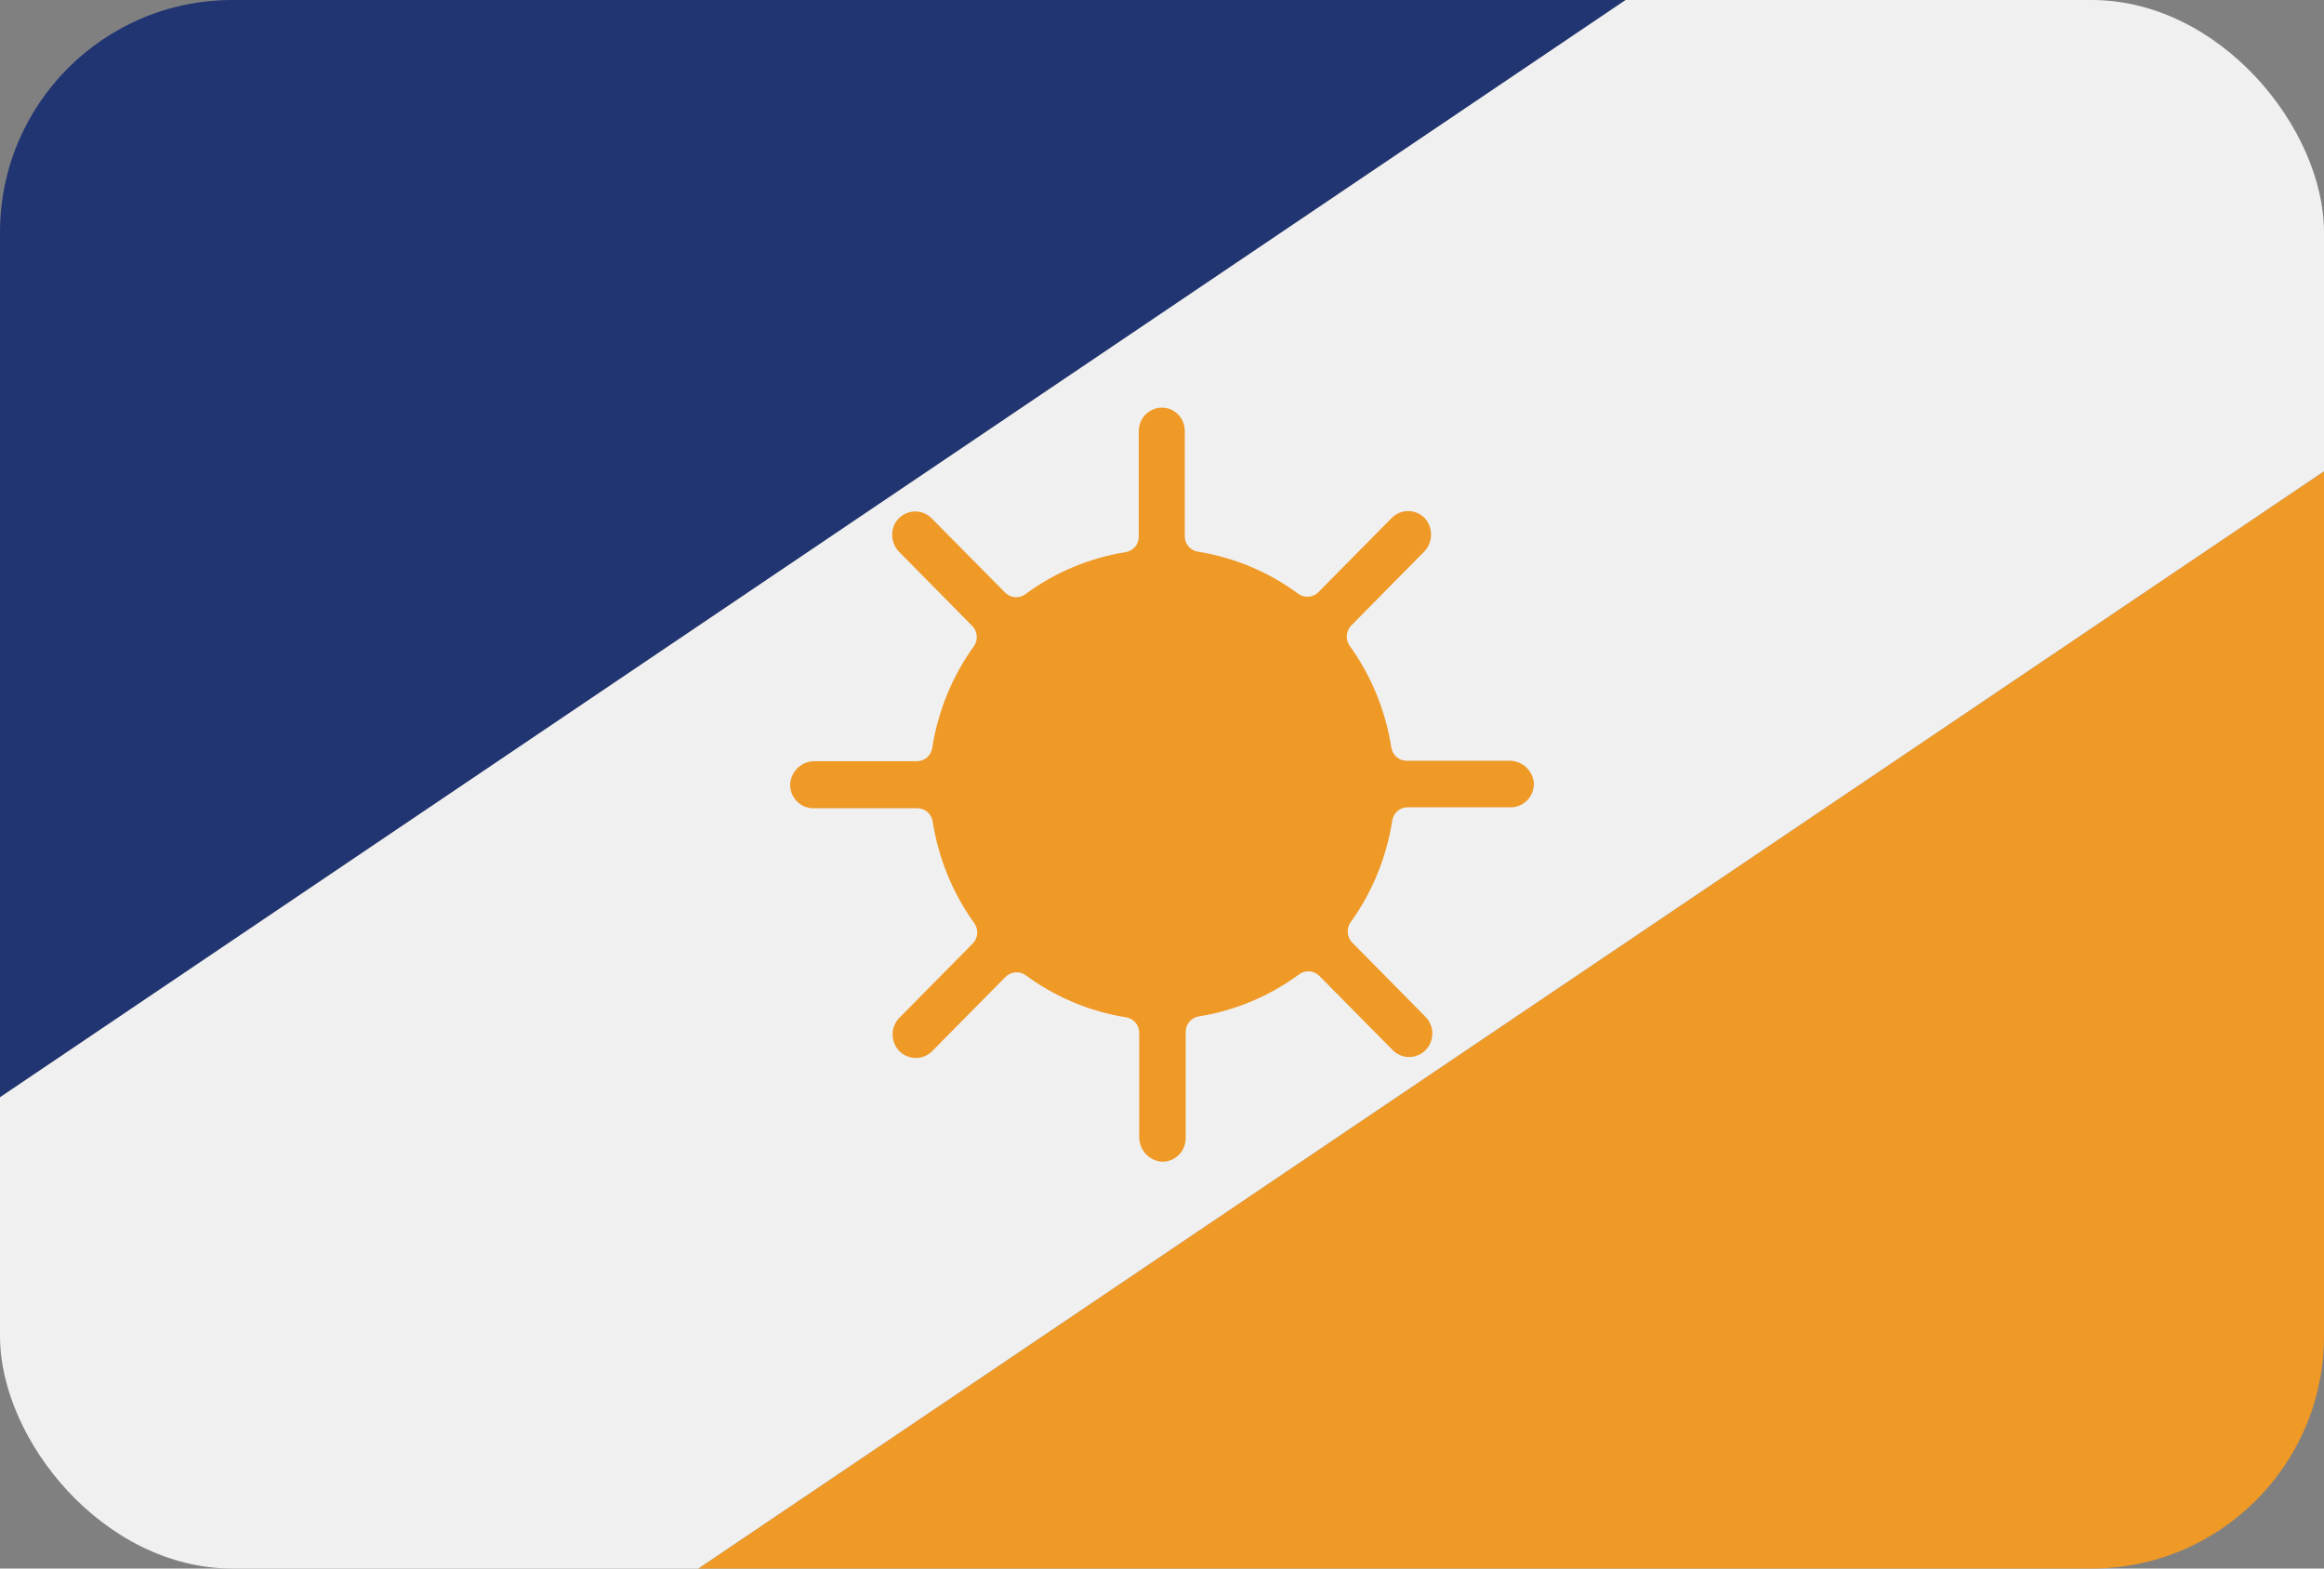 <svg width="40" height="27" viewBox="0 0 40 27" fill="none" xmlns="http://www.w3.org/2000/svg">
<rect x="0" y="0" width="40" height="27" fill="#808080" stroke="none"/>
<g clip-path="url(#clip0_375_2138)">
<path d="M40 27V8.112L12.019 27H40Z" fill="#EF9926"/>
<path d="M0 0V18.888L27.981 0H0Z" fill="#213572"/>
<path d="M27.981 0L0 18.888V27H12.019L40 8.112V0H27.981Z" fill="#F0F0F0"/>
<path d="M25.973 13.095H24.213C24.149 13.096 24.087 13.073 24.038 13.032C23.989 12.99 23.957 12.932 23.947 12.868C23.848 12.234 23.602 11.632 23.228 11.113C23.192 11.061 23.175 10.998 23.181 10.935C23.186 10.872 23.213 10.812 23.257 10.768L24.501 9.507C24.578 9.433 24.625 9.331 24.63 9.224C24.636 9.117 24.601 9.011 24.532 8.929C24.496 8.889 24.451 8.856 24.402 8.834C24.353 8.811 24.3 8.799 24.246 8.797C24.192 8.796 24.139 8.806 24.088 8.826C24.038 8.847 23.993 8.877 23.955 8.915L22.691 10.194C22.646 10.239 22.588 10.266 22.525 10.271C22.463 10.277 22.401 10.26 22.349 10.224C21.837 9.845 21.243 9.596 20.616 9.496C20.553 9.486 20.496 9.453 20.454 9.403C20.413 9.353 20.391 9.291 20.392 9.226V7.44C20.396 7.351 20.372 7.264 20.323 7.191C20.273 7.118 20.202 7.063 20.119 7.035C20.058 7.016 19.995 7.012 19.933 7.022C19.871 7.033 19.812 7.058 19.761 7.097C19.711 7.135 19.67 7.184 19.642 7.241C19.614 7.298 19.599 7.361 19.6 7.425V9.234C19.601 9.299 19.579 9.362 19.538 9.411C19.496 9.461 19.439 9.494 19.376 9.504C18.749 9.604 18.155 9.853 17.643 10.232C17.591 10.268 17.529 10.285 17.467 10.28C17.404 10.274 17.346 10.247 17.301 10.202L16.037 8.924C15.993 8.878 15.938 8.844 15.877 8.824C15.817 8.804 15.753 8.799 15.69 8.809C15.628 8.819 15.568 8.844 15.517 8.882C15.466 8.92 15.424 8.97 15.396 9.027C15.359 9.106 15.347 9.195 15.363 9.281C15.378 9.367 15.42 9.446 15.483 9.507L16.735 10.776C16.779 10.821 16.806 10.88 16.811 10.943C16.817 11.006 16.8 11.069 16.764 11.121C16.39 11.64 16.144 12.242 16.045 12.876C16.035 12.94 16.003 12.998 15.954 13.04C15.905 13.082 15.843 13.104 15.779 13.103H14.027C13.92 13.101 13.817 13.139 13.738 13.211C13.658 13.283 13.609 13.383 13.6 13.491C13.598 13.545 13.606 13.6 13.625 13.651C13.644 13.702 13.674 13.749 13.711 13.788C13.748 13.828 13.793 13.859 13.843 13.881C13.893 13.902 13.946 13.913 14 13.913H15.787C15.851 13.912 15.913 13.935 15.962 13.976C16.011 14.018 16.043 14.076 16.053 14.14C16.152 14.774 16.398 15.376 16.772 15.895C16.808 15.947 16.825 16.01 16.819 16.073C16.814 16.136 16.787 16.196 16.743 16.241L15.48 17.52C15.405 17.596 15.363 17.699 15.363 17.806C15.363 17.914 15.405 18.017 15.48 18.093C15.555 18.169 15.657 18.211 15.763 18.211C15.869 18.211 15.97 18.169 16.045 18.093L17.309 16.814C17.354 16.77 17.412 16.742 17.475 16.737C17.537 16.731 17.599 16.748 17.651 16.785C18.163 17.163 18.757 17.412 19.384 17.512C19.447 17.523 19.504 17.555 19.546 17.605C19.587 17.655 19.609 17.718 19.608 17.782V19.564C19.606 19.672 19.644 19.777 19.715 19.857C19.786 19.937 19.885 19.987 19.991 19.996C20.045 19.999 20.099 19.99 20.149 19.971C20.2 19.951 20.246 19.922 20.285 19.884C20.324 19.846 20.355 19.801 20.376 19.75C20.397 19.7 20.408 19.646 20.408 19.591V17.766C20.407 17.701 20.429 17.638 20.47 17.589C20.512 17.539 20.569 17.506 20.632 17.496C21.259 17.396 21.853 17.147 22.365 16.768C22.417 16.732 22.479 16.715 22.541 16.72C22.604 16.726 22.662 16.753 22.707 16.798L23.971 18.076C24.046 18.152 24.147 18.195 24.253 18.195C24.359 18.195 24.461 18.152 24.536 18.076C24.611 18.001 24.653 17.898 24.653 17.79C24.653 17.683 24.611 17.58 24.536 17.504L23.273 16.224C23.229 16.179 23.202 16.12 23.197 16.057C23.191 15.994 23.208 15.931 23.244 15.879C23.618 15.36 23.864 14.758 23.963 14.124C23.973 14.06 24.005 14.002 24.054 13.96C24.103 13.918 24.165 13.896 24.229 13.897H26C26.054 13.897 26.108 13.886 26.157 13.864C26.207 13.843 26.252 13.812 26.289 13.772C26.326 13.733 26.356 13.686 26.375 13.635C26.394 13.584 26.402 13.529 26.4 13.474C26.389 13.368 26.339 13.271 26.26 13.2C26.181 13.13 26.078 13.092 25.973 13.095Z" fill="#EF9926"/>
</g>
<defs>
<clipPath id="clip0_375_2138">
<rect width="40" height="27" rx="4" fill="white"/>
</clipPath>
</defs>
</svg>
